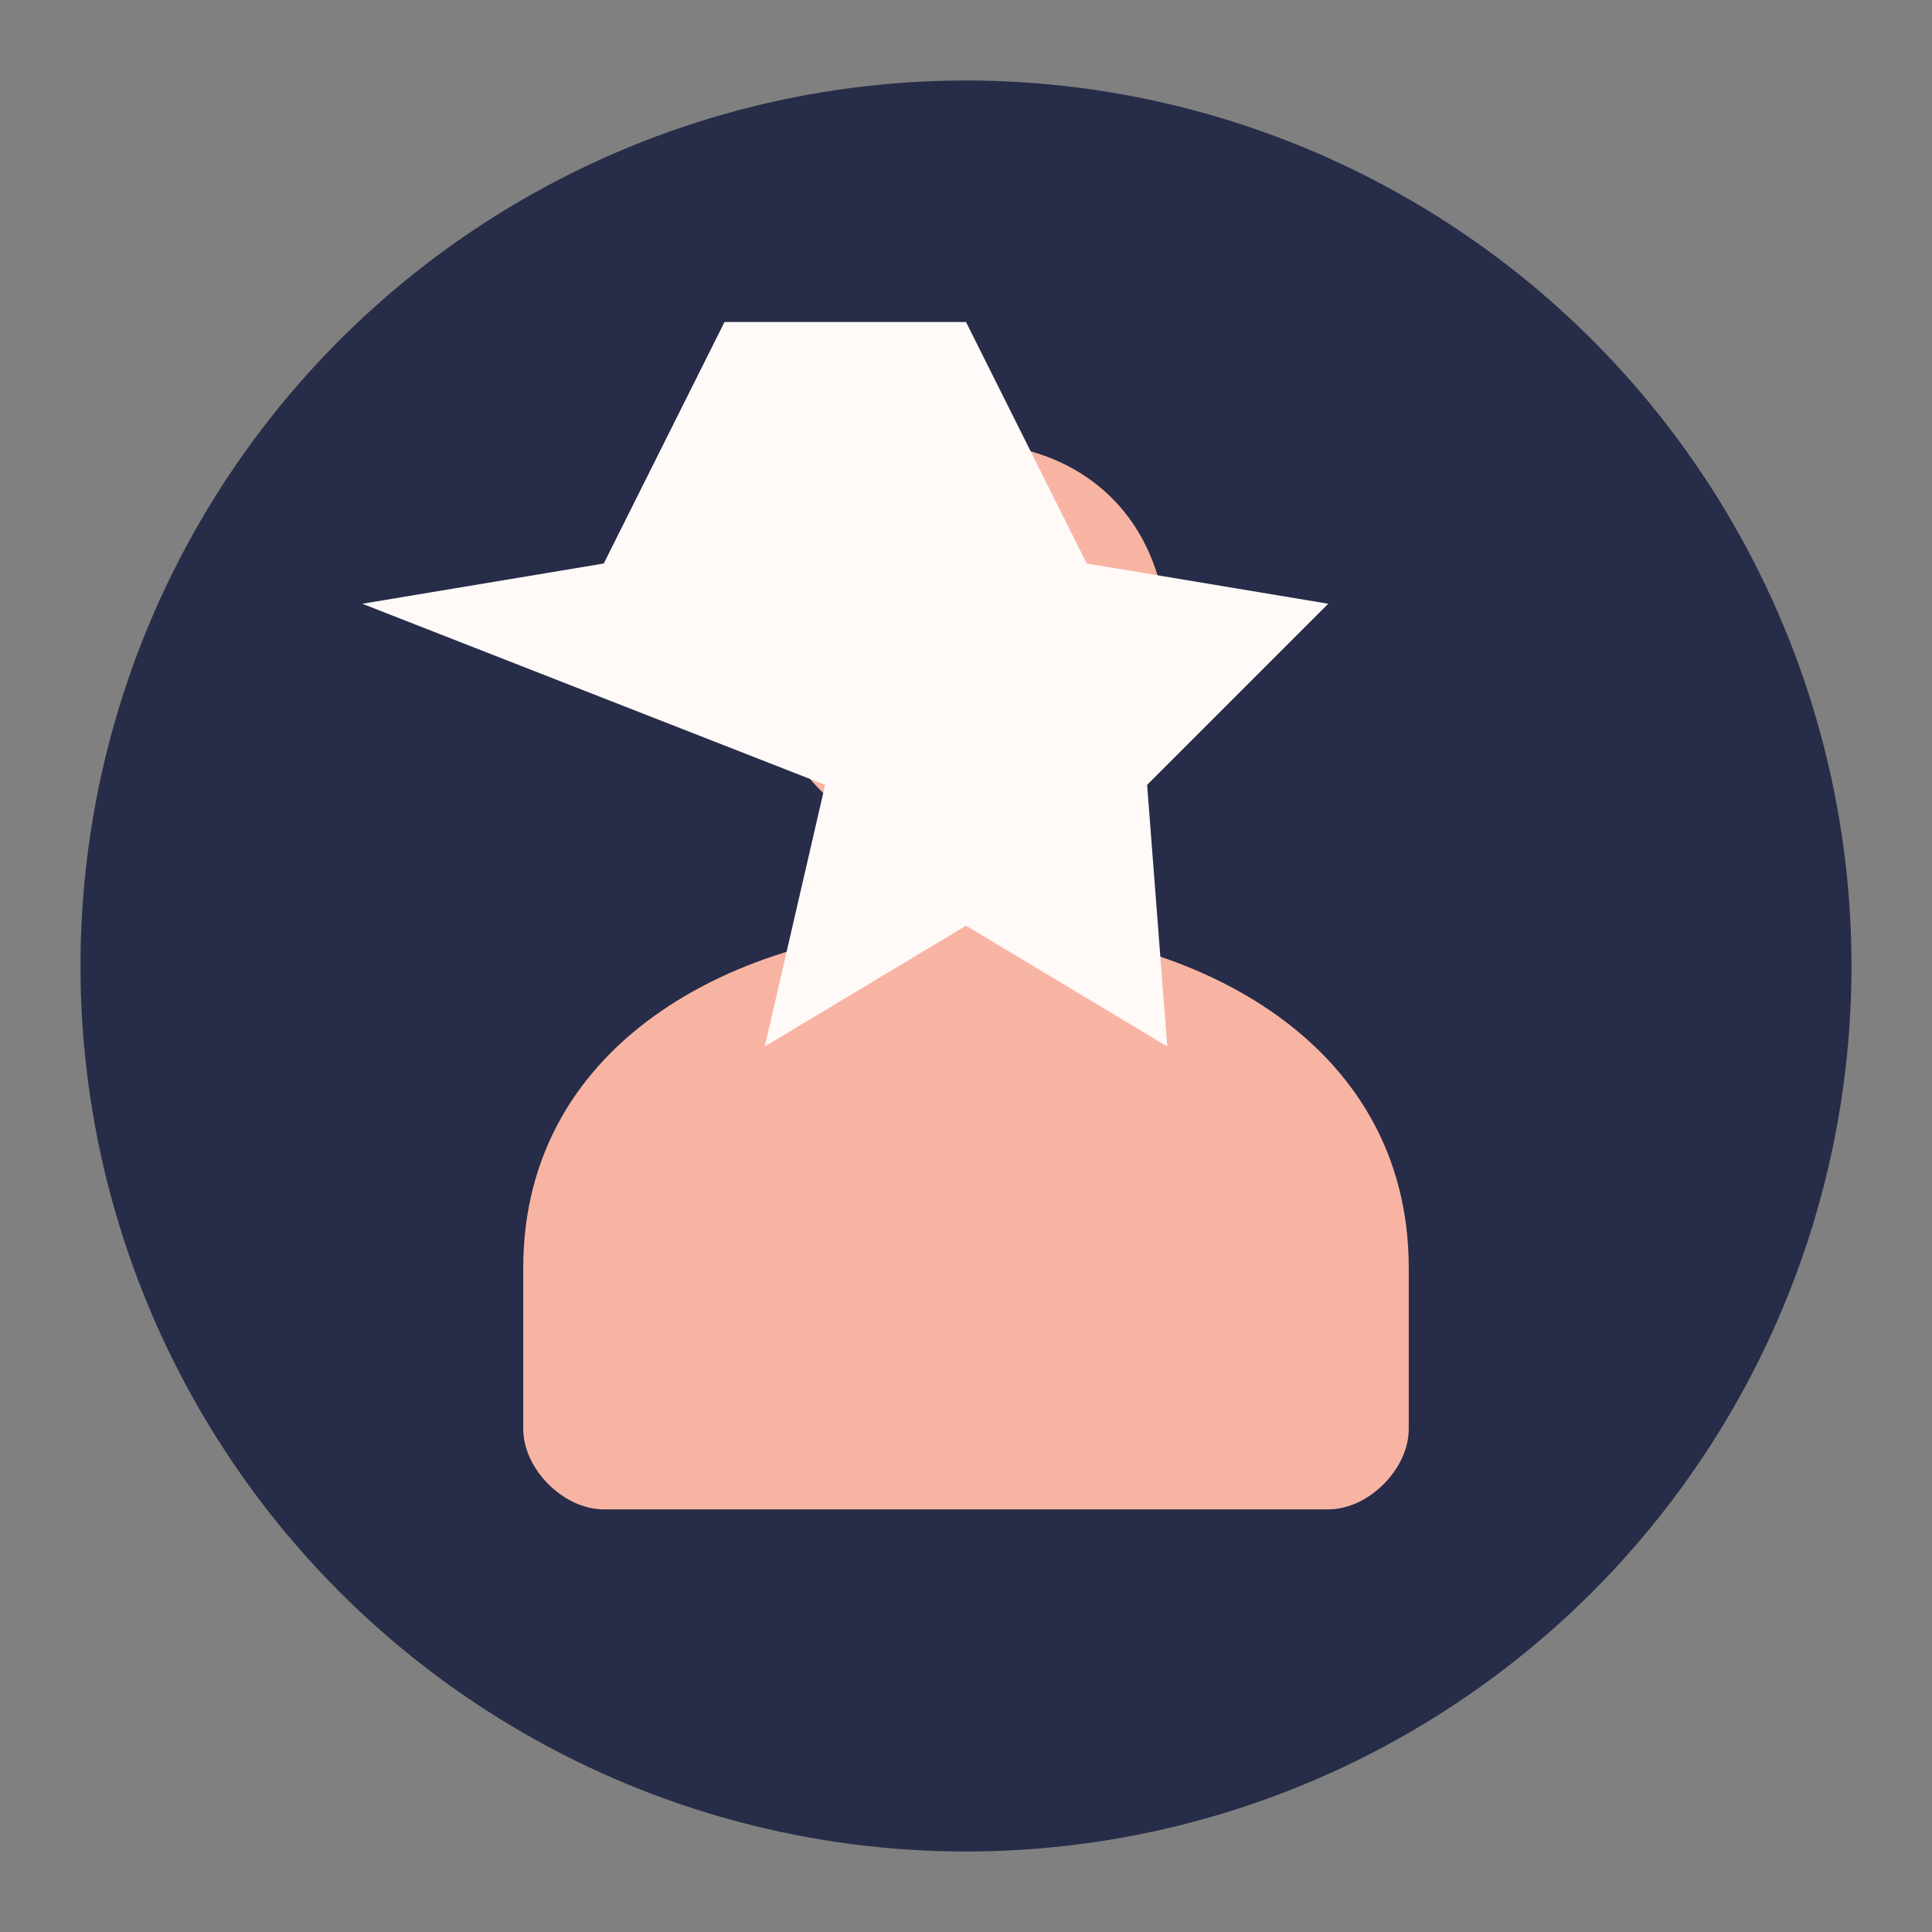 <?xml version="1.0" encoding="UTF-8"?>
<svg xmlns="http://www.w3.org/2000/svg" width="48" height="48" viewBox="0 0 48 48"><rect x="0" y="0" width="48" height="48" fill="#808080" stroke="none"/><circle cx="24" cy="24" r="22" fill="#272C48"/><path d="M24 11c3 0 5 2 5 5 0 3-2 5-5 5s-5-2-5-5c0-3 2-5 5-5zm0 12c5.5 0 11 2.8 11 8.5v4c0 1-1 2-2 2H15c-1 0-2-1-2-2v-4C13 25.8 18.5 23 24 23z" fill="#F8B4A2"/><path d="M24 8l3 6 6 1-4.5 4.5L29 26l-5-3-5 3 1.5-6.5L9 15l6-1 3-6z" fill="#FFF9F7"/></svg>